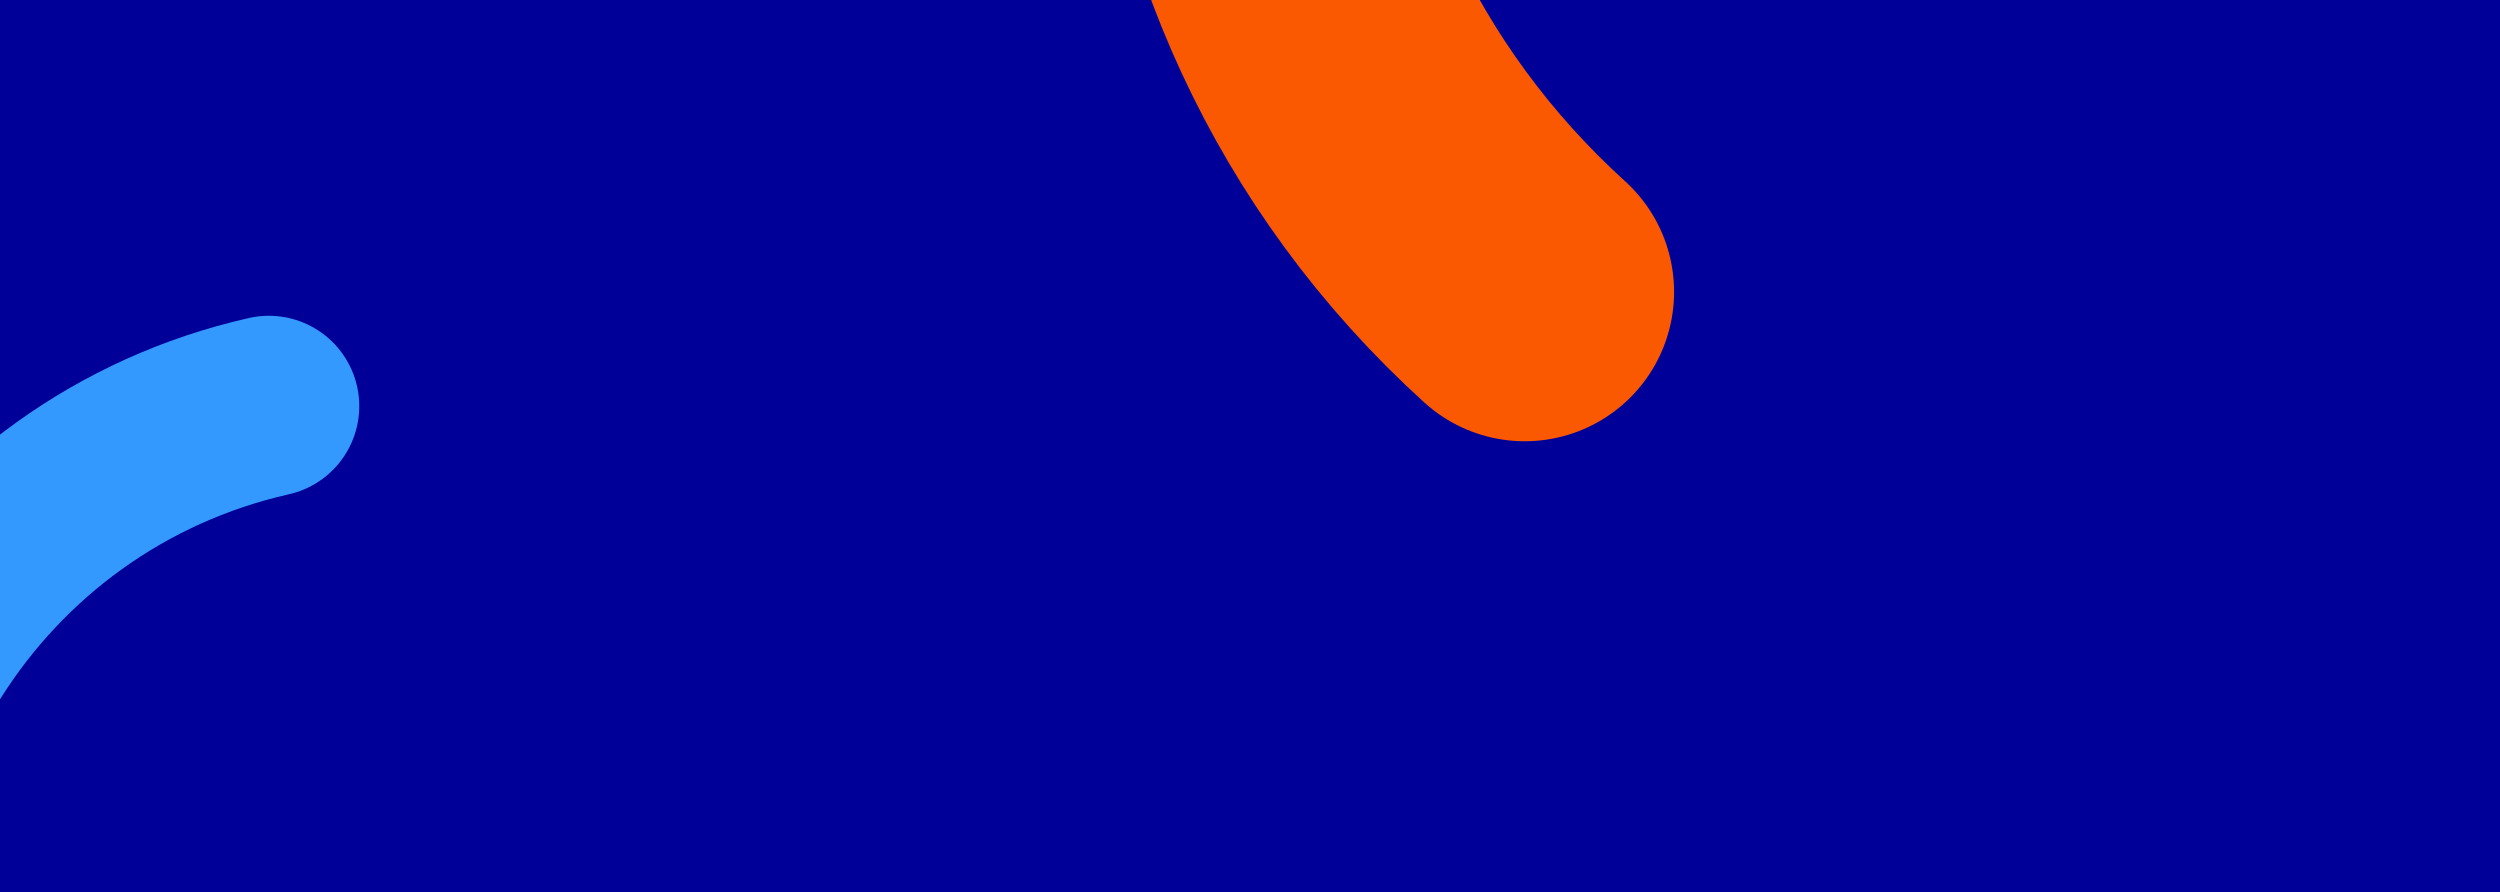 <?xml version="1.0" encoding="utf-8"?>
<!-- Generator: Adobe Illustrator 23.0.5, SVG Export Plug-In . SVG Version: 6.00 Build 0)  -->
<svg version="1.1" id="Layer_1" xmlns="http://www.w3.org/2000/svg" xmlns:xlink="http://www.w3.org/1999/xlink" x="0px" y="0px"
	 viewBox="0 0 1673.6 597.2" style="enable-background:new 0 0 1673.6 597.2;" xml:space="preserve">
<style type="text/css">
	.st0{fill:#000099;}
	.st1{clip-path:url(#SVGID_2_);}
	.st2{fill:none;stroke:#FA5901;stroke-width:200;stroke-linecap:round;stroke-miterlimit:10;}
	.st3{fill:none;stroke:#3399FF;stroke-width:121;stroke-linecap:round;stroke-miterlimit:10;}
	.st4{fill:none;stroke:#FFFFFF;stroke-width:87;stroke-linecap:round;stroke-miterlimit:10;}
</style>
<title>Asset 1bg_elements</title>
<g>
	<g id="Layer_1-2">
		<rect class="st0" width="1673.6" height="597.2"/>
		<g>
			<g>
				<defs>
					<rect id="SVGID_1_" width="1417.7" height="597.2"/>
				</defs>
				<clipPath id="SVGID_2_">
					<use xlink:href="#SVGID_1_"  style="overflow:visible;"/>
				</clipPath>
				<g class="st1">
					<path class="st2" d="M1812.6-678.1c-241.2-218.7-614-200.4-832.7,40.8s-200.4,614,40.8,832.7"/>
					<path class="st3" d="M180,271.9C-18.6,316.8-143.1,514.2-98.3,712.8S144.1,1035.9,342.6,991"/>
					<path class="st4" d="M1081.8,1105.8c162.1,123.2,393.3,91.8,516.6-70.4s91.7-393.3-70.4-516.6"/>
				</g>
			</g>
		</g>
	</g>
</g>
</svg>
